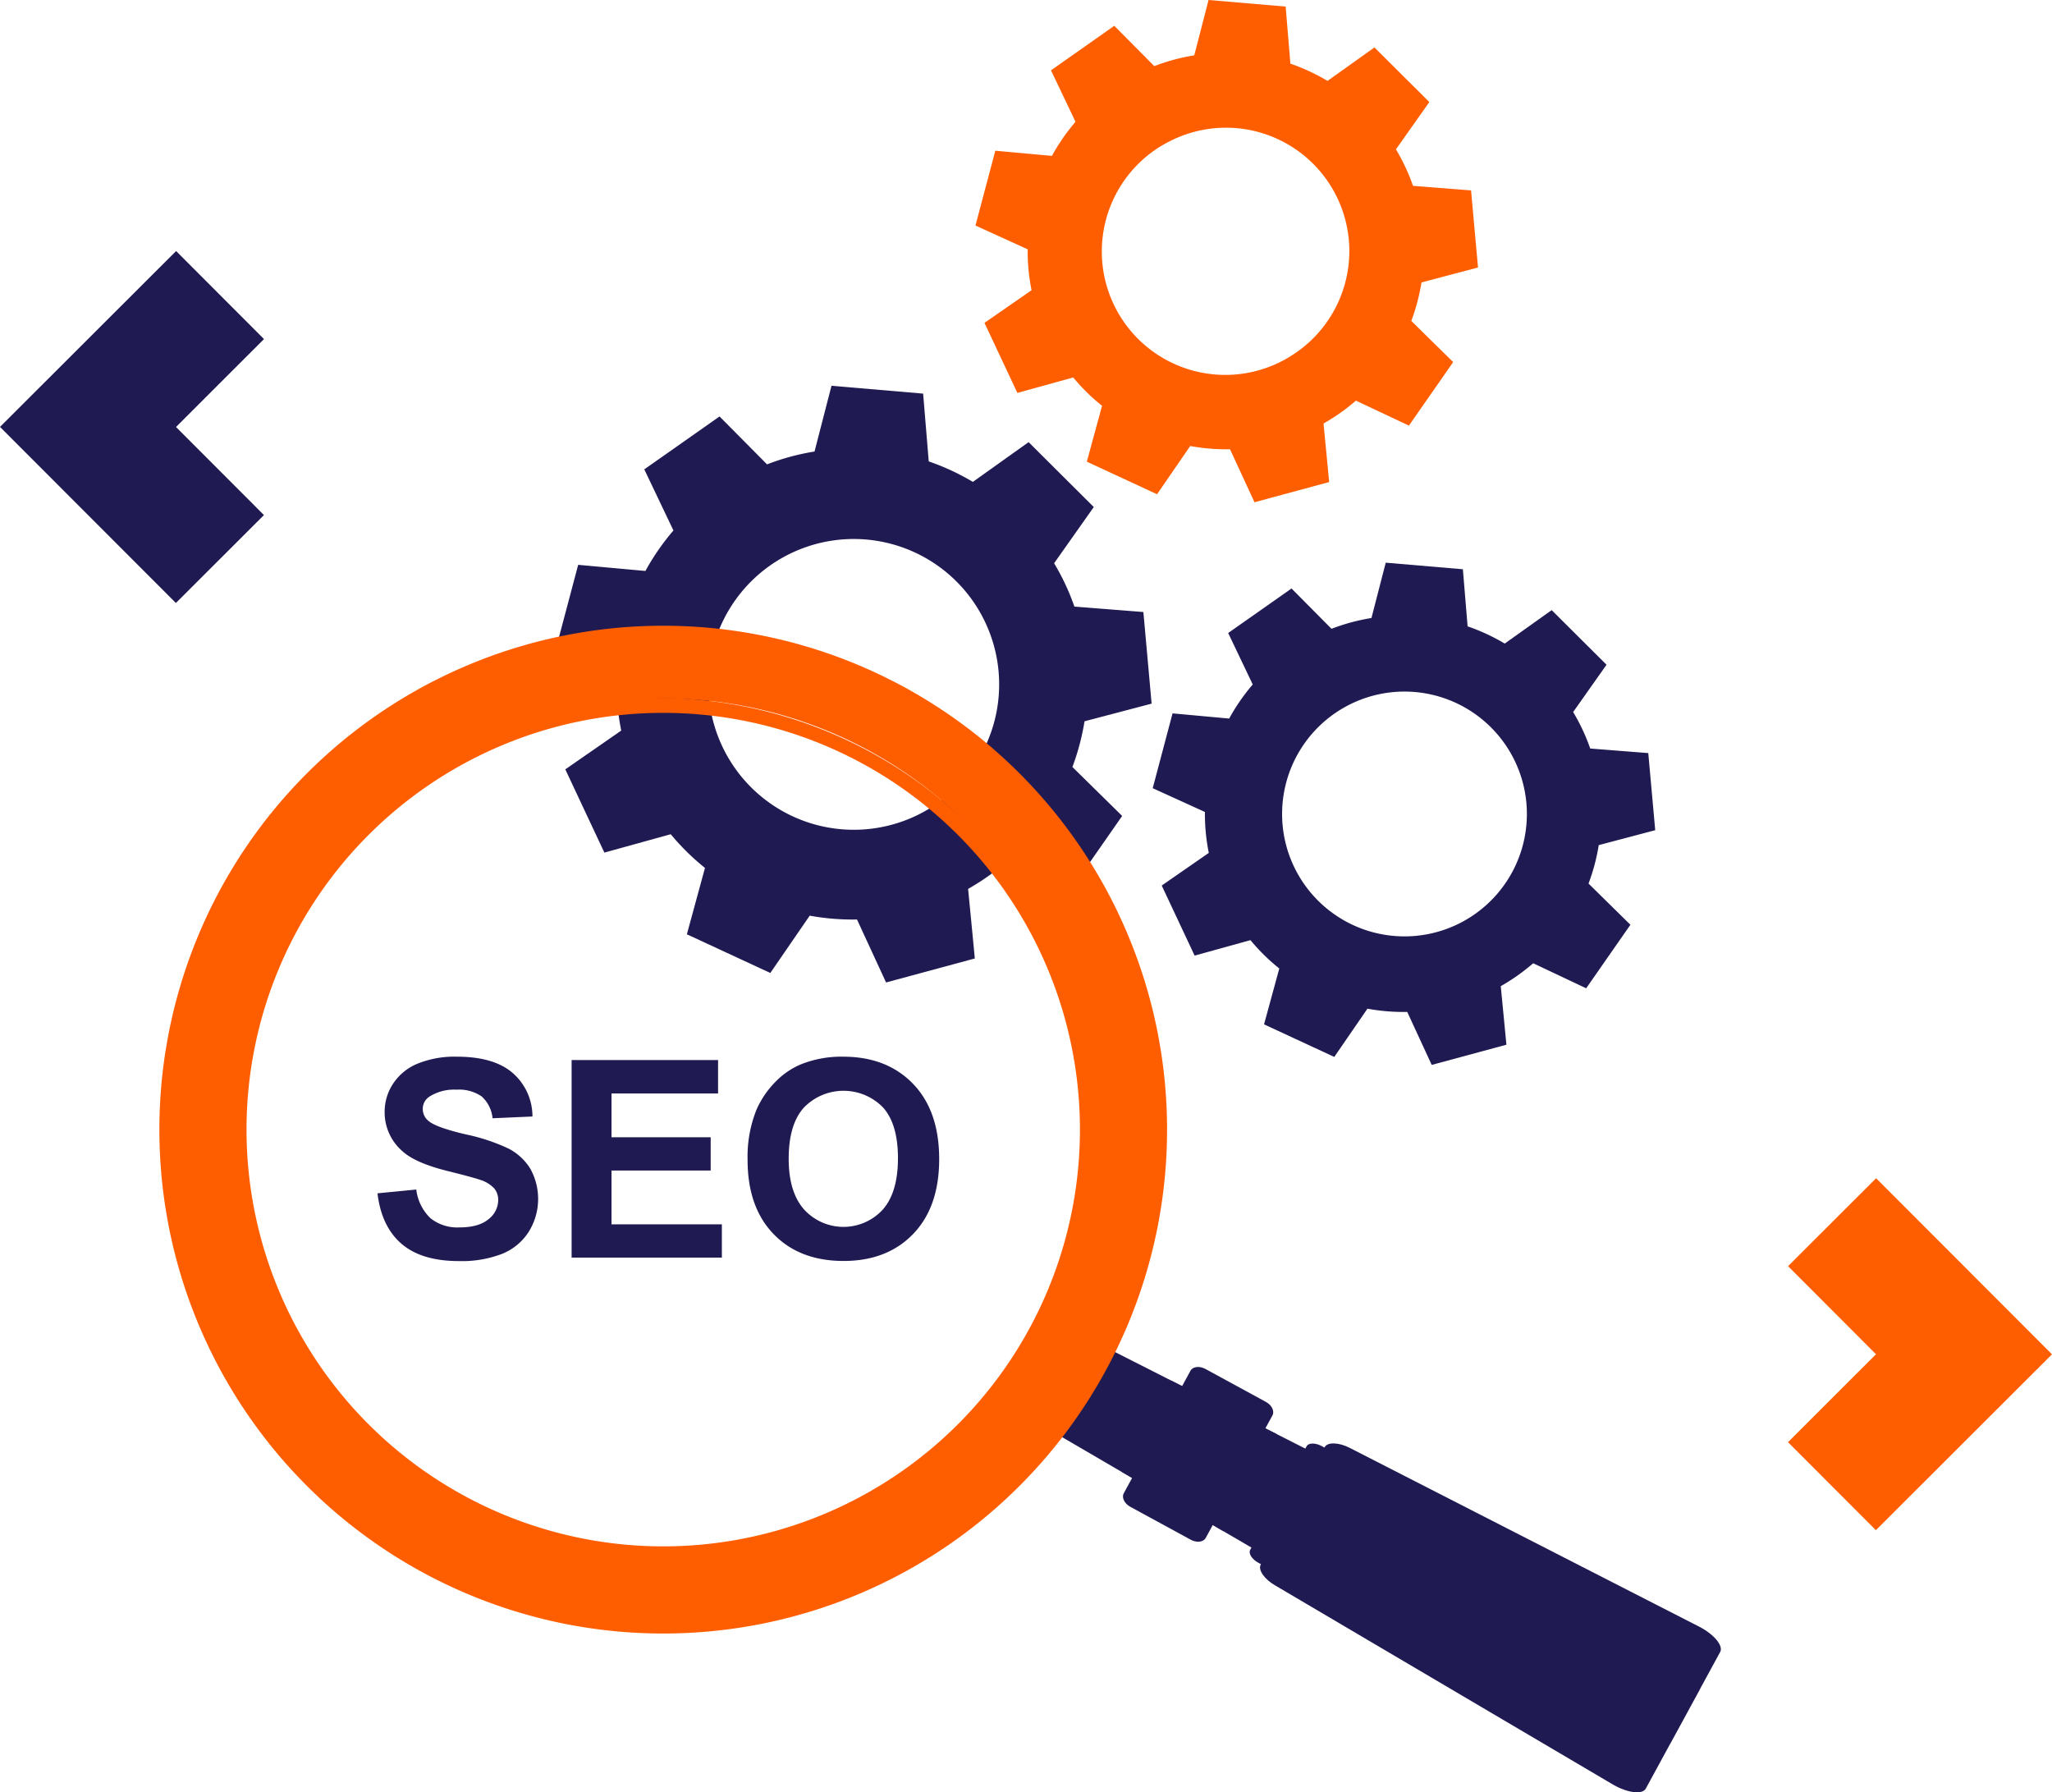 <svg xmlns="http://www.w3.org/2000/svg" width="415.412" height="362.792" viewBox="0 0 415.412 362.792">
  <g id="Group_10160" data-name="Group 10160" transform="translate(-908.729 -346)">
    <path id="Path_11983" data-name="Path 11983" d="M1110.589,400.151l-1.406-15.609-11.751-.925a39.925,39.925,0,0,0-3.457-7.384l6.759-9.577L1089.625,355.6l-9.5,6.775a40.1,40.1,0,0,0-7.516-3.491l-.96-11.554L1056.04,346l-2.891,11.2a40.474,40.474,0,0,0-8.092,2.185l-8.1-8.163-.367.258-12.451,8.759,4.966,10.414a40.6,40.6,0,0,0-4.775,6.9l-11.459-1.045-4.017,15.141,10.569,4.816a40.055,40.055,0,0,0,.785,8.284l-9.53,6.607,6.66,14.181,11.307-3.13a39.668,39.668,0,0,0,5.834,5.741l-3.083,11.307,14.216,6.591,6.714-9.761a40.785,40.785,0,0,0,8.057.653l4.954,10.727,15.121-4.089-.58-6.041-.564-5.8c1.126-.649,2.239-1.345,3.317-2.1,1.138-.8,2.215-1.651,3.248-2.542l10.725,5.059,8.958-12.859-8.477-8.335a40.5,40.5,0,0,0,2.063-7.787Zm-36.67,17.1a24.988,24.988,0,1,1-28.756-40.873,25.337,25.337,0,0,1,3.057-1.8,24.971,24.971,0,0,1,25.7,42.678Z" transform="translate(97.352 0)" fill="#ff5e00"/>
    <path id="Path_11984" data-name="Path 11984" d="M1128.779,457.9l-1.406-15.609-11.751-.925a39.87,39.87,0,0,0-3.459-7.384l6.759-9.575-11.106-11.055-9.5,6.771a40.214,40.214,0,0,0-7.518-3.487l-.957-11.556-15.616-1.331-2.891,11.2a40.176,40.176,0,0,0-8.088,2.183l-8.1-8.165-.365.262-12.453,8.757L1047.3,428.4a40.674,40.674,0,0,0-4.773,6.9l-11.461-1.047-4.016,15.143,10.569,4.814a39.777,39.777,0,0,0,.785,8.285l-9.53,6.605,6.66,14.185,11.307-3.13a39.948,39.948,0,0,0,5.834,5.739l-3.085,11.307,14.218,6.593,6.711-9.763a40.677,40.677,0,0,0,8.058.653l4.955,10.727,15.121-4.089-.58-6.039-.564-5.808c1.124-.645,2.236-1.343,3.315-2.1q1.707-1.207,3.251-2.542L1114.8,489.9l8.956-12.859-8.477-8.339a40.343,40.343,0,0,0,2.067-7.783ZM1092.106,475a25.539,25.539,0,0,1-3.276,1.911,24.777,24.777,0,1,1,3.276-1.911Z" transform="translate(115.037 56.15)" fill="#201a52"/>
    <path id="_7" data-name="7" d="M1086.518,449.933l-1.669-18.545-13.964-1.1a47.235,47.235,0,0,0-4.106-8.775l8.029-11.376L1061.614,397l-11.283,8.047a47.781,47.781,0,0,0-8.932-4.146l-1.138-13.725-18.551-1.584-3.434,13.307a47.722,47.722,0,0,0-9.613,2.6l-9.621-9.7-.436.31-14.794,10.4,5.9,12.372a48.13,48.13,0,0,0-5.672,8.195l-13.612-1.241-4.773,17.989,12.555,5.721a47.455,47.455,0,0,0,.933,9.842l-11.321,7.85,7.911,16.849,13.435-3.718a47.531,47.531,0,0,0,6.93,6.82l-3.665,13.433,16.893,7.832,7.974-11.6a48.6,48.6,0,0,0,9.573.775l5.885,12.745,17.967-4.858-.688-7.175-.672-6.9c1.337-.767,2.659-1.6,3.939-2.493,1.355-.957,2.637-1.962,3.862-3.021l12.745,6.013,10.641-15.275-10.07-9.909a48.108,48.108,0,0,0,2.453-9.248ZM1042.95,470.25a30.786,30.786,0,0,1-3.893,2.27,29.43,29.43,0,1,1,3.893-2.27Z" transform="translate(55.348 38.498)" fill="#201a52"/>
    <g id="Group_10157" data-name="Group 10157" transform="translate(940.967 472.627)">
      <g id="Group_10153" data-name="Group 10153" transform="translate(179.638 145.195)">
        <g id="Group_10152" data-name="Group 10152">
          <path id="Path_11985" data-name="Path 11985" d="M1016.286,499.525l8.2-15.064a1.8,1.8,0,0,1,2.4-.361l45.95,23.312c1.268.643,1.96,1.82,1.529,2.609l-9.55,17.536c-.43.791-1.793.848-3.023.132l-44.508-25.953A1.8,1.8,0,0,1,1016.286,499.525Z" transform="translate(-1016.156 -483.822)" fill="#201a52"/>
          <path id="Path_11986" data-name="Path 11986" d="M1037.1,515.686l11.427-20.983c.391-.72,1.779-.73,3.079-.02l13.358,7.274c1.3.708,2.045,1.88,1.655,2.6l-11.427,20.979c-.392.722-1.779.73-3.081.024l-13.356-7.276C1037.456,517.574,1036.713,516.406,1037.1,515.686Z" transform="translate(-995.89 -473.774)" fill="#201a52"/>
          <path id="Path_11987" data-name="Path 11987" d="M1038.2,518.665l12.94-23.762c.584-1.073,2.888-1,5.13.166l70.734,36.185c2.988,1.55,4.891,3.85,4.213,5.1l-15.062,27.659c-.68,1.244-3.645.9-6.567-.773l-68.464-40.353C1038.93,521.631,1037.621,519.736,1038.2,518.665Z" transform="translate(-994.854 -473.786)" fill="#201a52"/>
          <path id="Path_11988" data-name="Path 11988" d="M1033.9,487.7l-10.05,18.453,2.137,1.247,16.331,9.527,2.136,1.247,10.722-19.69Z" transform="translate(-1008.676 -480.055)" fill="#201a52"/>
          <path id="Path_11989" data-name="Path 11989" d="M1024.153,511.872l13.508-24.811c.466-.852,1.82-1.018,3.016-.367l12.252,6.672c1.2.649,1.793,1.88,1.327,2.732l-13.51,24.809c-.464.852-1.821,1.018-3.016.367l-12.25-6.67C1024.285,513.951,1023.688,512.722,1024.153,511.872Z" transform="translate(-1008.534 -481.416)" fill="#201a52"/>
          <path id="Path_11990" data-name="Path 11990" d="M1022.952,484.775,1147.556,553l-5.912,10.855-124.6-68.223Z" transform="translate(-1015.295 -482.895)" fill="#201a52" opacity="0.54"/>
        </g>
      </g>
      <g id="Group_10156" data-name="Group 10156">
        <g id="Group_10154" data-name="Group 10154">
          <path id="Path_11991" data-name="Path 11991" d="M1066.789,606.2A102,102,0,1,0,933.136,551.92,102.006,102.006,0,0,0,1066.789,606.2Zm-5.723-13.553a87.29,87.29,0,1,1,46.451-114.374A87.292,87.292,0,0,1,1061.066,592.647Z" transform="translate(-925.074 -410.204)" fill="#ff5e00"/>
        </g>
        <g id="Group_10155" data-name="Group 10155" transform="translate(10.871 14.583)">
          <path id="Path_11992" data-name="Path 11992" d="M1054.567,582.756a84.359,84.359,0,1,0-110.536-44.891A84.359,84.359,0,0,0,1054.567,582.756Zm1.282,8.254a90.264,90.264,0,1,1,47.877-118.2A90.18,90.18,0,0,1,1055.849,591.01Z" transform="translate(-930.586 -417.598)" fill="#ff5e00"/>
        </g>
      </g>
    </g>
    <g id="Group_10159" data-name="Group 10159" transform="translate(985.149 559.893)">
      <g id="Group_10158" data-name="Group 10158">
        <path id="Path_11993" data-name="Path 11993" d="M947.476,482.107l7.855-.765a9.593,9.593,0,0,0,2.878,5.812,8.7,8.7,0,0,0,5.85,1.854q3.9,0,5.879-1.649a4.917,4.917,0,0,0,1.976-3.862,3.636,3.636,0,0,0-.83-2.412,6.66,6.66,0,0,0-2.907-1.734q-1.417-.491-6.463-1.745-6.491-1.609-9.11-3.952a10.4,10.4,0,0,1-3.68-8.049,10.285,10.285,0,0,1,1.729-5.714,10.848,10.848,0,0,1,4.992-4.051,20.01,20.01,0,0,1,7.869-1.39q7.526,0,11.333,3.3a11.649,11.649,0,0,1,4,8.81l-8.075.355a6.842,6.842,0,0,0-2.223-4.432,8.125,8.125,0,0,0-5.112-1.351,9.24,9.24,0,0,0-5.512,1.446,2.92,2.92,0,0,0-1.28,2.483,3.07,3.07,0,0,0,1.2,2.428q1.529,1.281,7.42,2.672a39.133,39.133,0,0,1,8.716,2.878,11.239,11.239,0,0,1,4.418,4.065,12.588,12.588,0,0,1-.314,12.806,11.429,11.429,0,0,1-5.4,4.457,22.612,22.612,0,0,1-8.7,1.459q-7.582,0-11.646-3.5T947.476,482.107Z" transform="translate(-947.476 -454.45)" fill="#201a52"/>
        <path id="Path_11994" data-name="Path 11994" d="M967.4,494.782V454.8h29.649v6.763H975.477v8.865h20.076v6.737H975.477v10.883h22.34v6.737Z" transform="translate(-928.101 -454.114)" fill="#201a52"/>
        <path id="Path_11995" data-name="Path 11995" d="M985.465,475.37a25.458,25.458,0,0,1,1.828-10.256,18.853,18.853,0,0,1,3.722-5.481,15.6,15.6,0,0,1,5.169-3.6,21.986,21.986,0,0,1,8.621-1.582q8.837,0,14.141,5.483t5.305,15.248q0,9.683-5.264,15.149t-14.074,5.471q-8.92,0-14.183-5.441T985.465,475.37Zm8.319-.272q0,6.792,3.136,10.3a10.785,10.785,0,0,0,15.891.026q3.092-3.476,3.094-10.431,0-6.875-3.014-10.256a11.166,11.166,0,0,0-16.052.041Q993.786,468.195,993.784,475.1Z" transform="translate(-910.54 -454.45)" fill="#201a52"/>
      </g>
    </g>
    <path id="Path_11996" data-name="Path 11996" d="M1110.048,538.17l35.651-35.6-35.606-35.644-17.825,17.8,17.8,17.826-17.811,17.8Z" transform="translate(178.441 117.575)" fill="#ff5e00"/>
    <path id="Path_11997" data-name="Path 11997" d="M944.38,371.765l-35.651,35.6,35.607,35.644,17.825-17.8-17.8-17.826,17.811-17.8Z" transform="translate(0 25.05)" fill="#201a52"/>
  </g>
</svg>
